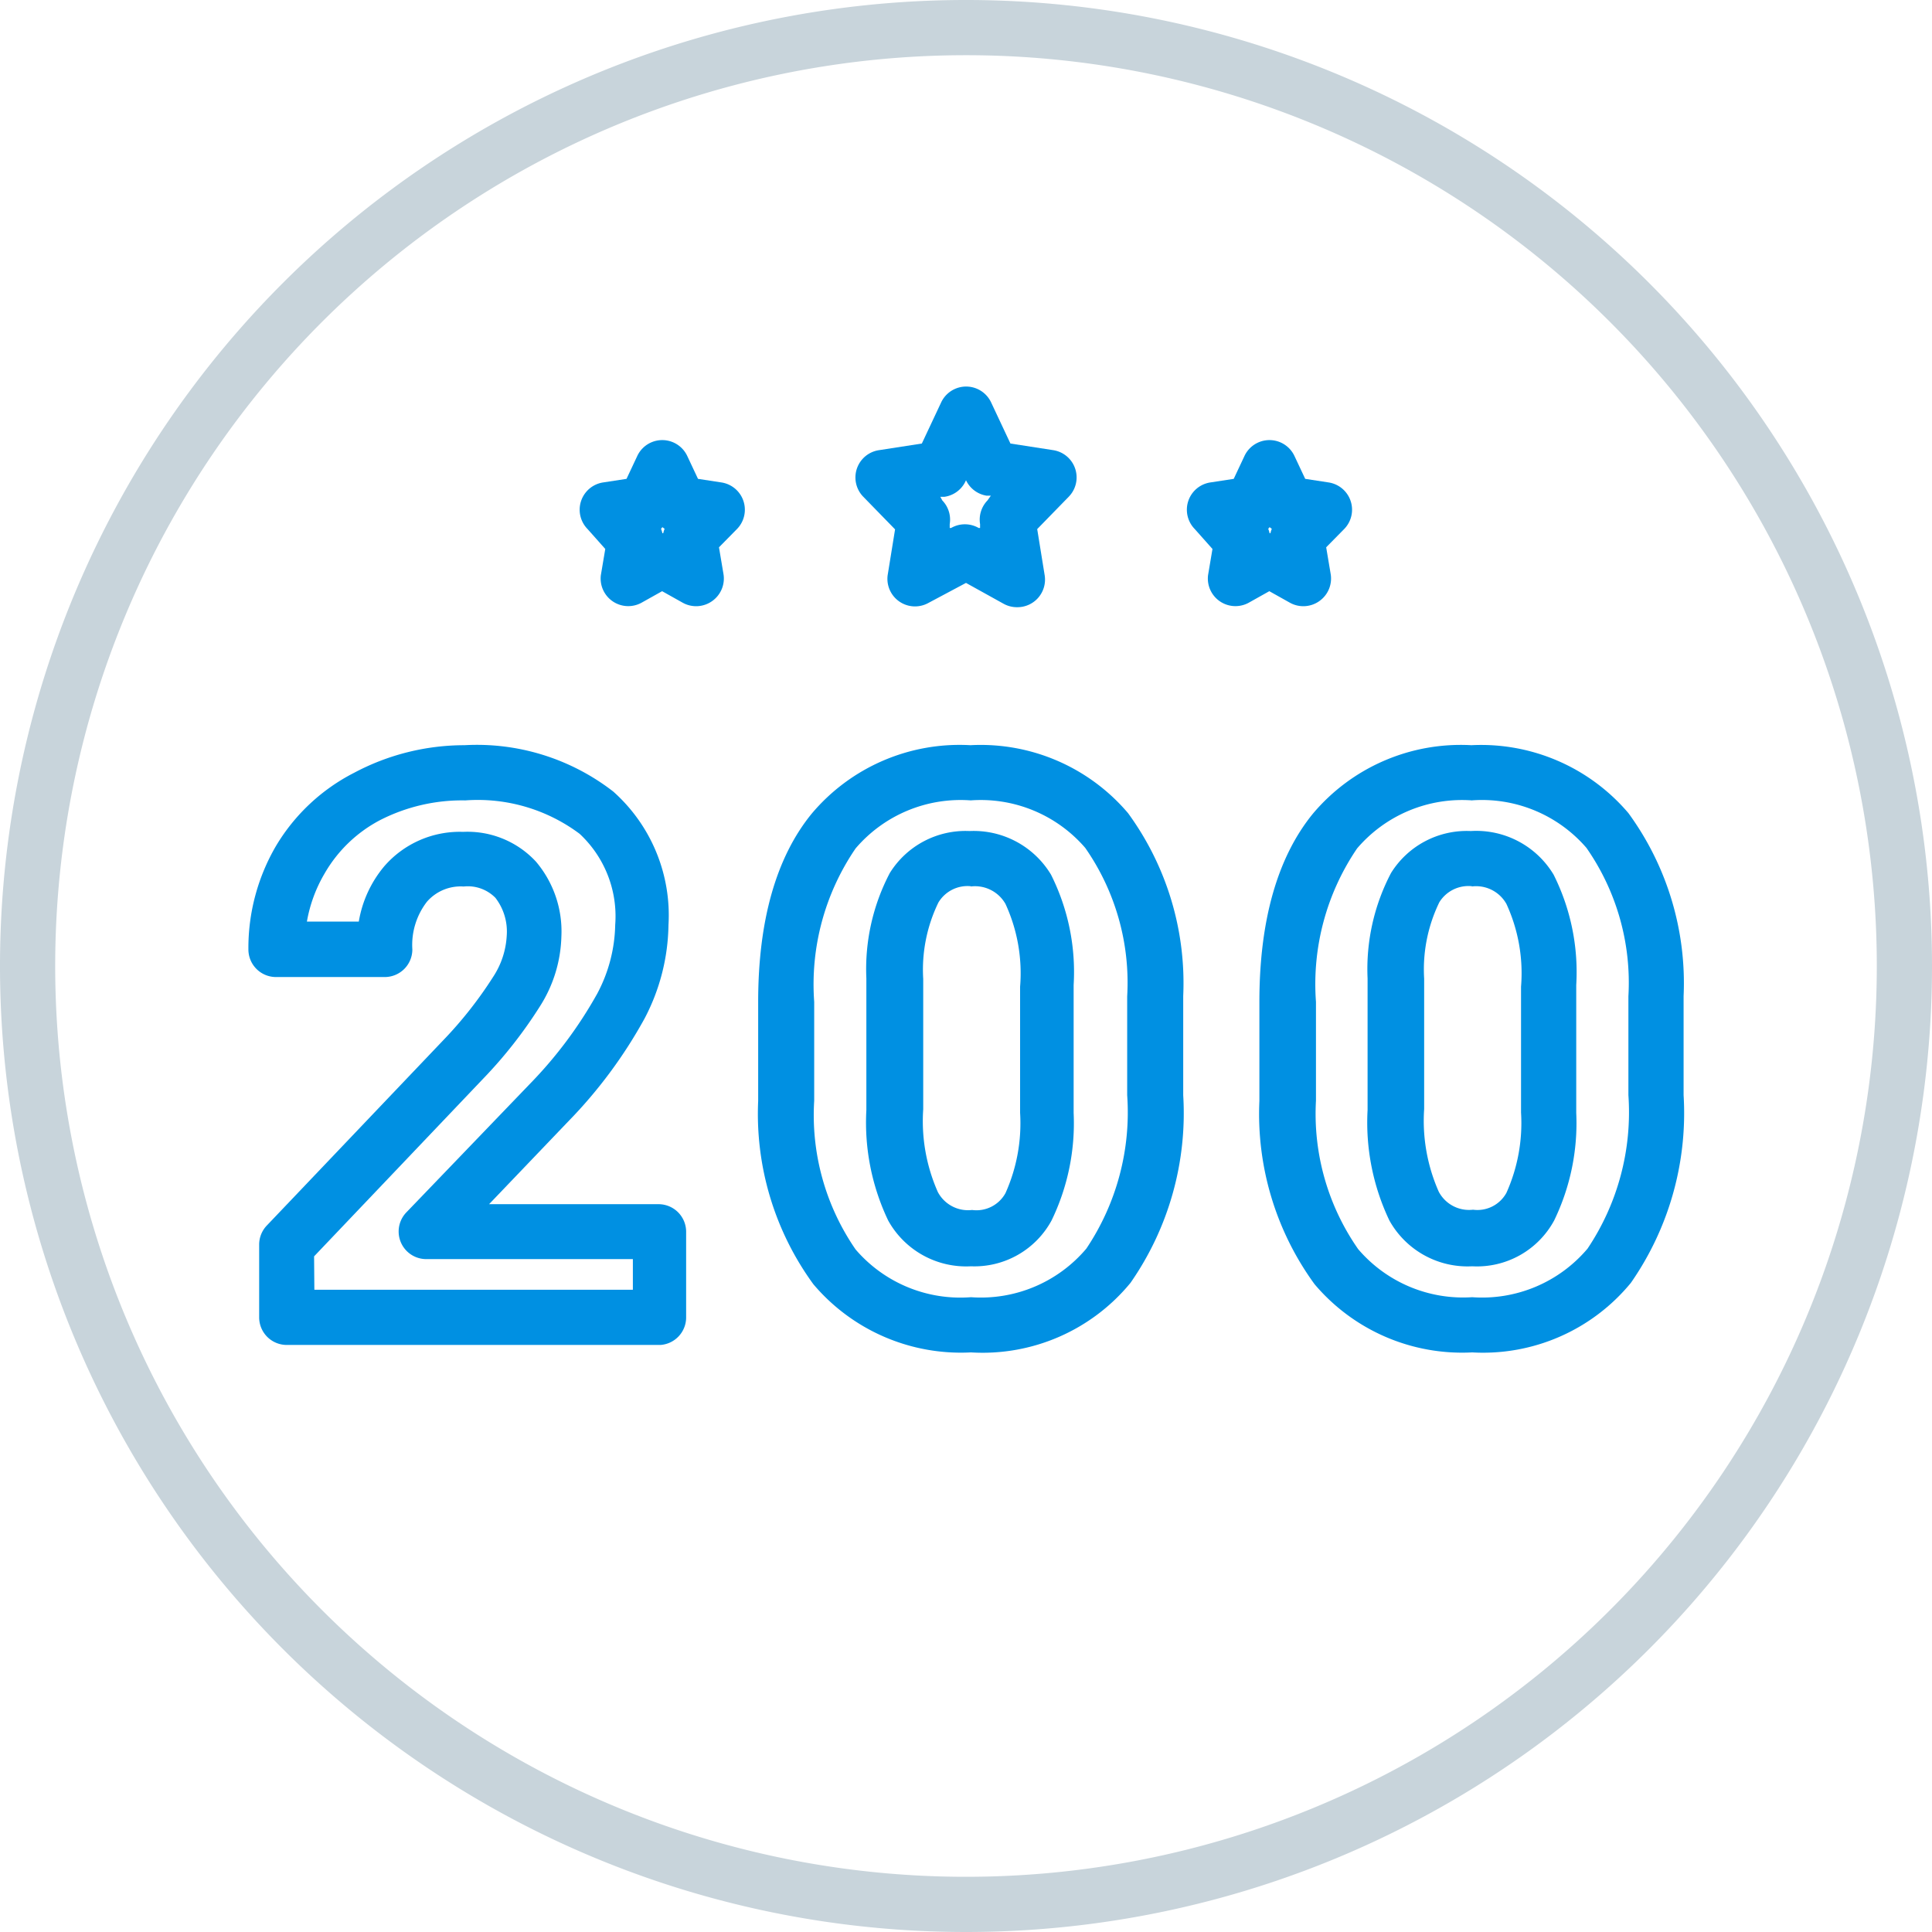 <svg xmlns="http://www.w3.org/2000/svg" viewBox="0 0 70 70"><defs><style>.cls-1{fill:#c8d4db;}.cls-2{fill:#0090e2;}</style></defs><title>parni-kondenzacni-turbiny-1</title><g id="Layer_2" data-name="Layer 2"><g id="Layer_1-2" data-name="Layer 1"><path class="cls-1" d="M35,70A35,35,0,1,1,70,35,35,35,0,0,1,35,70ZM35,2A33,33,0,1,0,68,35,33,33,0,0,0,35,2Z"/><path class="cls-2" d="M36.85,22a1,1,0,0,0,1-1.16l-.27-1.67L38.72,18a1,1,0,0,0-.56-1.69l-1.55-.24-.7-1.49a1,1,0,0,0-1.81,0l-.7,1.49-1.55.24A1,1,0,0,0,31.28,18l1.15,1.18-.27,1.67a1,1,0,0,0,1.47,1L35,21.12l1.37.76A1,1,0,0,0,36.85,22Zm-1.07-3.87a1,1,0,0,0-.27.86l0,.14-.05,0a1,1,0,0,0-1,0l-.05,0,0-.14a1,1,0,0,0-.27-.86L34.07,18l.15,0A1,1,0,0,0,35,17.4l0,0,0,0a1,1,0,0,0,.75.56l.15,0Z"/><path class="cls-2" d="M21.93,19.89l-.16.95a1,1,0,0,0,1.47,1l.75-.42.75.42a1,1,0,0,0,1.06-.06,1,1,0,0,0,.41-1l-.16-.95.65-.66a1,1,0,0,0-.56-1.69l-.85-.13-.39-.83a1,1,0,0,0-1.81,0l-.39.83-.85.13a1,1,0,0,0-.56,1.69ZM24,19.1l.08.06a1,1,0,0,0-.05.16H24a1,1,0,0,0-.05-.16Z"/><path class="cls-2" d="M43.93,19.89l-.16.95a1,1,0,0,0,1.47,1l.75-.42.75.42a1,1,0,0,0,1.06-.06,1,1,0,0,0,.41-1l-.16-.95.65-.66a1,1,0,0,0-.56-1.69l-.85-.13-.39-.83a1,1,0,0,0-1.81,0l-.39.83-.85.13a1,1,0,0,0-.56,1.69ZM46,19.1l.08.06a1,1,0,0,0-.05.16H46a1,1,0,0,0-.05-.16Z"/><path class="cls-2" d="M23.93,48.73H10.39a1,1,0,0,1-1-1V45.09a1,1,0,0,1,.28-.69l6.39-6.71a14.65,14.65,0,0,0,1.81-2.3,3,3,0,0,0,.49-1.49,2,2,0,0,0-.41-1.37,1.4,1.4,0,0,0-1.15-.41,1.62,1.62,0,0,0-1.33.55,2.56,2.56,0,0,0-.53,1.73,1,1,0,0,1-1,1H10a1,1,0,0,1-1-1,7.33,7.33,0,0,1,1-3.75A7,7,0,0,1,12.83,28a8.5,8.5,0,0,1,4-1,8.06,8.06,0,0,1,5.39,1.68,6,6,0,0,1,2,4.84,7.48,7.48,0,0,1-.87,3.39,17.15,17.15,0,0,1-2.76,3.72l-2.87,3h6.14a1,1,0,0,1,1,1v3.12A1,1,0,0,1,23.93,48.73Zm-12.54-2H22.93V45.62H15.44a1,1,0,0,1-.72-1.69l4.49-4.67A15.44,15.44,0,0,0,21.64,36a5.51,5.51,0,0,0,.65-2.49A4.08,4.08,0,0,0,21,30.21,6.16,6.16,0,0,0,16.86,29a6.53,6.53,0,0,0-3.1.72,5,5,0,0,0-2,1.93,5.18,5.18,0,0,0-.64,1.74H13a4.19,4.19,0,0,1,.92-2,3.62,3.62,0,0,1,2.86-1.25,3.38,3.38,0,0,1,2.64,1.08,3.91,3.91,0,0,1,.92,2.71,4.93,4.93,0,0,1-.77,2.52,16.37,16.37,0,0,1-2.07,2.64l-6.12,6.43Z"/><path class="cls-2" d="M35.18,49a7,7,0,0,1-5.71-2.47,10.47,10.47,0,0,1-2-6.64V36.3c0-2.94.65-5.24,1.94-6.82A7,7,0,0,1,35.16,27a7,7,0,0,1,5.71,2.46,10.44,10.44,0,0,1,2,6.63v3.59a10.75,10.75,0,0,1-1.91,6.8A6.93,6.93,0,0,1,35.18,49Zm0-20A5,5,0,0,0,31,30.74,8.73,8.73,0,0,0,29.5,36.3v3.58A8.57,8.57,0,0,0,31,45.27,5,5,0,0,0,35.18,47a5,5,0,0,0,4.18-1.76,8.86,8.86,0,0,0,1.48-5.56V36.1a8.54,8.54,0,0,0-1.52-5.38A5,5,0,0,0,35.16,29Zm0,16.88a3.23,3.23,0,0,1-3-1.66,8.24,8.24,0,0,1-.79-4V35.45a7.49,7.49,0,0,1,.85-3.82,3.23,3.23,0,0,1,2.89-1.52,3.27,3.27,0,0,1,2.95,1.58,7.87,7.87,0,0,1,.82,4v4.63a8.09,8.09,0,0,1-.8,3.9A3.18,3.18,0,0,1,35.18,45.88Zm0-13.77A1.23,1.23,0,0,0,34,32.7a5.56,5.56,0,0,0-.55,2.77v4.72a6.33,6.33,0,0,0,.53,3,1.24,1.24,0,0,0,1.24.65,1.2,1.2,0,0,0,1.21-.61,6.18,6.18,0,0,0,.53-2.91V35.75a6,6,0,0,0-.53-3A1.27,1.27,0,0,0,35.16,32.12Z"/><path class="cls-2" d="M53.34,49a7,7,0,0,1-5.71-2.47,10.47,10.47,0,0,1-2-6.64V36.3c0-2.94.65-5.24,1.94-6.82A7,7,0,0,1,53.31,27,7,7,0,0,1,59,29.46a10.44,10.44,0,0,1,2,6.63v3.59a10.76,10.76,0,0,1-1.91,6.8A6.93,6.93,0,0,1,53.34,49Zm0-20a5,5,0,0,0-4.17,1.74,8.74,8.74,0,0,0-1.49,5.56v3.58a8.56,8.56,0,0,0,1.53,5.38A5,5,0,0,0,53.34,47a5,5,0,0,0,4.18-1.76A8.87,8.87,0,0,0,59,39.68V36.1a8.54,8.54,0,0,0-1.52-5.38A5,5,0,0,0,53.31,29Zm0,16.88a3.24,3.24,0,0,1-3-1.66,8.25,8.25,0,0,1-.79-4V35.45a7.49,7.49,0,0,1,.85-3.82,3.23,3.23,0,0,1,2.89-1.52,3.27,3.27,0,0,1,3,1.58,7.88,7.88,0,0,1,.82,4v4.63a8.09,8.09,0,0,1-.8,3.9A3.18,3.18,0,0,1,53.34,45.88Zm0-13.77a1.24,1.24,0,0,0-1.19.58,5.56,5.56,0,0,0-.55,2.77v4.72a6.34,6.34,0,0,0,.53,3,1.24,1.24,0,0,0,1.24.65,1.2,1.2,0,0,0,1.21-.61,6.17,6.17,0,0,0,.53-2.91V35.75a6,6,0,0,0-.53-3A1.26,1.26,0,0,0,53.31,32.12Z"/></g></g></svg>